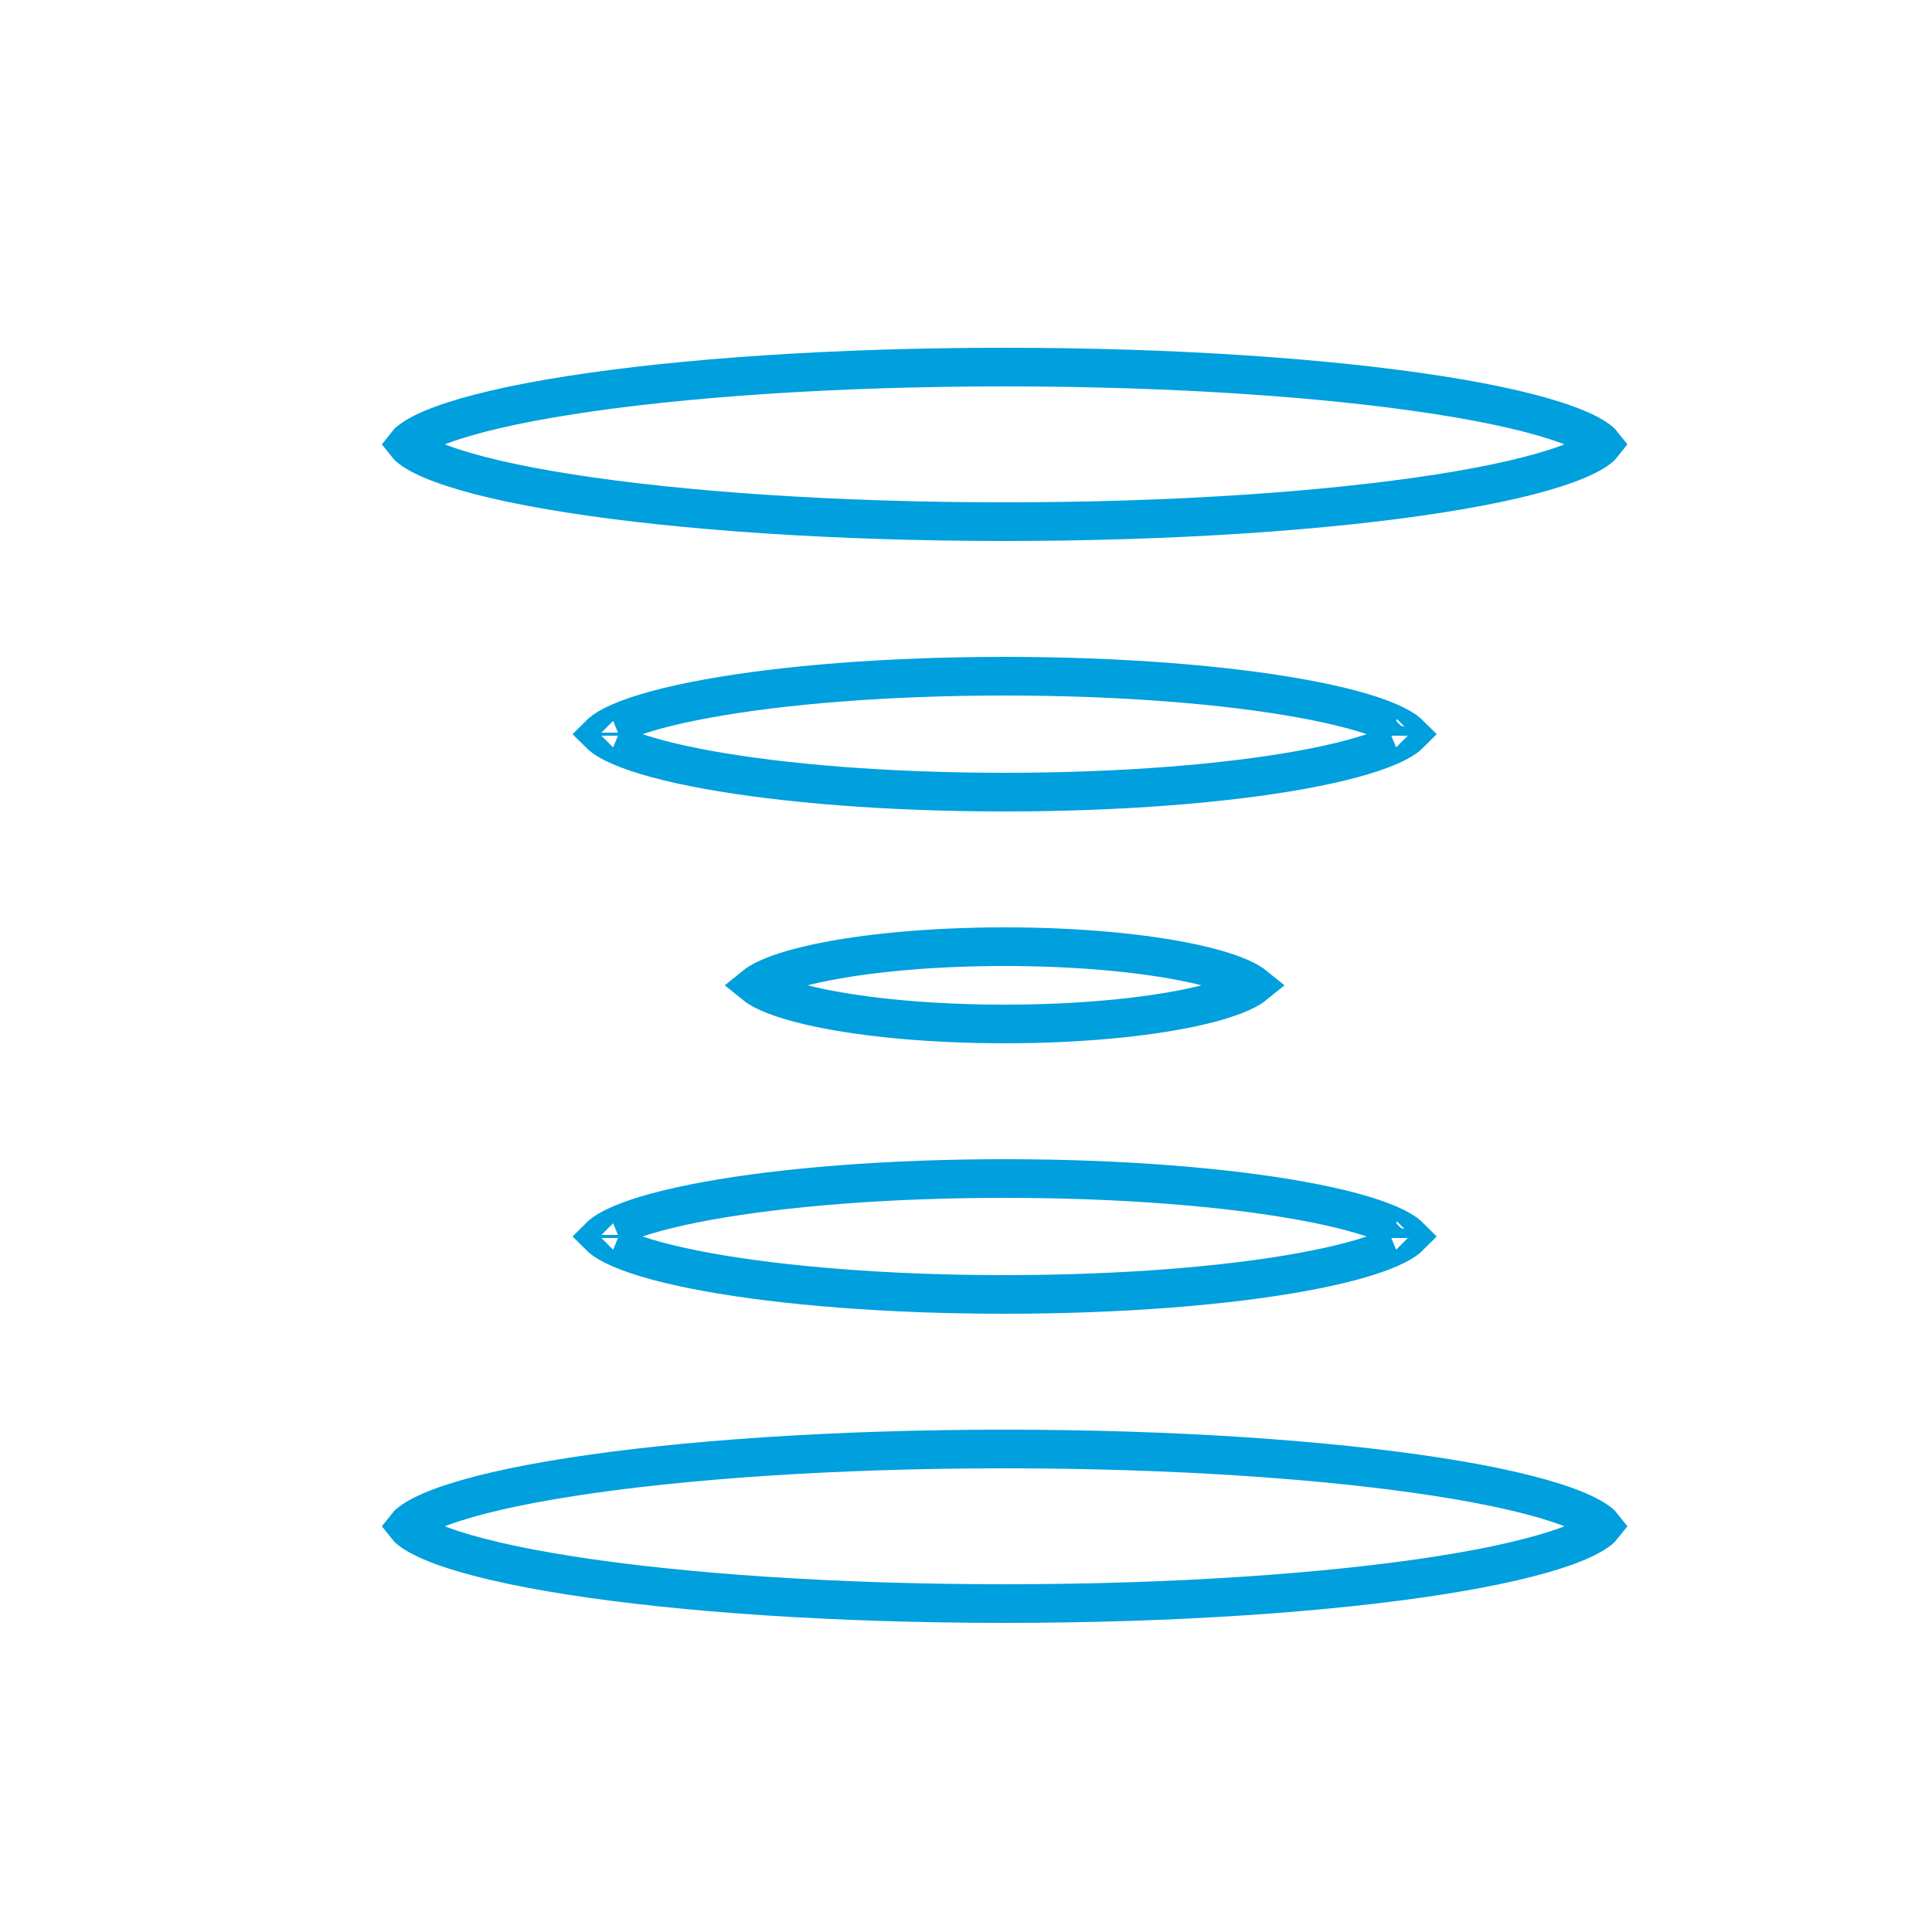<?xml version="1.0" encoding="UTF-8"?> <svg xmlns="http://www.w3.org/2000/svg" width="50" height="50" viewBox="0 0 50 50" fill="none"> <path d="M36.507 18.96C36.507 18.96 36.507 18.96 36.506 18.962C36.507 18.961 36.507 18.96 36.507 18.96ZM36.444 18.971C36.457 18.982 36.467 18.992 36.475 19C36.467 19.008 36.457 19.018 36.444 19.029C36.355 19.109 36.193 19.21 35.938 19.319C35.432 19.537 34.669 19.744 33.689 19.922C31.736 20.277 29.017 20.5 26 20.5C22.983 20.5 20.264 20.277 18.311 19.922C17.331 19.744 16.568 19.537 16.062 19.319C15.807 19.21 15.646 19.109 15.556 19.029C15.543 19.018 15.533 19.008 15.525 19C15.533 18.992 15.543 18.982 15.556 18.971C15.646 18.891 15.807 18.79 16.062 18.681C16.568 18.463 17.331 18.256 18.311 18.078C20.264 17.723 22.983 17.5 26 17.5C29.017 17.5 31.736 17.723 33.689 18.078C34.669 18.256 35.432 18.463 35.938 18.681C36.193 18.79 36.355 18.891 36.444 18.971ZM15.493 18.96C15.493 18.96 15.493 18.961 15.494 18.962C15.493 18.961 15.493 18.96 15.493 18.96ZM15.493 19.04C15.493 19.04 15.493 19.039 15.494 19.038C15.493 19.039 15.493 19.04 15.493 19.04ZM36.506 19.038C36.507 19.039 36.507 19.04 36.507 19.04C36.507 19.04 36.507 19.039 36.506 19.038Z" stroke="#009FDD"></path> <path d="M36.507 31.96C36.507 31.96 36.507 31.96 36.506 31.962C36.507 31.961 36.507 31.96 36.507 31.96ZM36.444 31.971C36.457 31.982 36.467 31.992 36.475 32C36.467 32.008 36.457 32.018 36.444 32.029C36.355 32.109 36.193 32.21 35.938 32.319C35.432 32.537 34.669 32.744 33.689 32.922C31.736 33.277 29.017 33.5 26 33.5C22.983 33.5 20.264 33.277 18.311 32.922C17.331 32.744 16.568 32.537 16.062 32.319C15.807 32.21 15.646 32.109 15.556 32.029C15.543 32.018 15.533 32.008 15.525 32C15.533 31.992 15.543 31.982 15.556 31.971C15.646 31.891 15.807 31.79 16.062 31.681C16.568 31.463 17.331 31.256 18.311 31.078C20.264 30.723 22.983 30.5 26 30.5C29.017 30.5 31.736 30.723 33.689 31.078C34.669 31.256 35.432 31.463 35.938 31.681C36.193 31.79 36.355 31.891 36.444 31.971ZM15.493 31.96C15.493 31.96 15.493 31.961 15.494 31.962C15.493 31.961 15.493 31.96 15.493 31.96ZM15.493 32.04C15.493 32.04 15.493 32.039 15.494 32.038C15.493 32.039 15.493 32.04 15.493 32.04ZM36.506 32.038C36.507 32.039 36.507 32.04 36.507 32.04C36.507 32.04 36.507 32.039 36.506 32.038Z" stroke="#009FDD"></path> <path d="M32.224 25.362C32.329 25.415 32.401 25.462 32.448 25.5C32.401 25.538 32.329 25.585 32.224 25.638C31.925 25.789 31.461 25.94 30.845 26.072C29.622 26.334 27.909 26.5 26 26.5C24.091 26.5 22.378 26.334 21.155 26.072C20.539 25.94 20.075 25.789 19.776 25.638C19.671 25.585 19.599 25.538 19.552 25.5C19.599 25.462 19.671 25.415 19.776 25.362C20.075 25.211 20.539 25.06 21.155 24.928C22.378 24.666 24.091 24.5 26 24.5C27.909 24.5 29.622 24.666 30.845 24.928C31.461 25.06 31.925 25.211 32.224 25.362ZM32.513 25.563C32.514 25.564 32.514 25.564 32.514 25.564L32.513 25.563Z" stroke="#009FDD"></path> <path d="M41.504 11.473C41.504 11.473 41.504 11.473 41.503 11.474L41.504 11.473ZM41.371 11.394C41.435 11.442 41.469 11.478 41.486 11.5C41.469 11.522 41.435 11.558 41.371 11.606C41.215 11.726 40.954 11.862 40.569 12.004C39.806 12.286 38.672 12.55 37.236 12.774C34.374 13.221 30.401 13.5 26 13.5C21.599 13.5 17.626 13.221 14.764 12.774C13.328 12.55 12.194 12.286 11.431 12.004C11.046 11.862 10.784 11.726 10.629 11.606C10.565 11.558 10.531 11.522 10.514 11.5C10.531 11.478 10.565 11.442 10.629 11.394C10.784 11.274 11.046 11.138 11.431 10.996C12.194 10.714 13.328 10.45 14.764 10.226C17.626 9.779 21.599 9.5 26 9.5C30.401 9.5 34.374 9.779 37.236 10.226C38.672 10.45 39.806 10.714 40.569 10.996C40.954 11.138 41.215 11.274 41.371 11.394ZM10.496 11.473C10.496 11.473 10.496 11.473 10.497 11.474L10.496 11.473ZM10.496 11.527C10.496 11.527 10.496 11.527 10.497 11.526L10.496 11.527ZM41.503 11.526C41.504 11.527 41.504 11.527 41.504 11.527L41.503 11.526Z" stroke="#009FDD"></path> <path d="M41.504 39.473C41.504 39.473 41.504 39.473 41.503 39.474L41.504 39.473ZM41.371 39.394C41.435 39.442 41.469 39.478 41.486 39.5C41.469 39.522 41.435 39.558 41.371 39.606C41.215 39.725 40.954 39.862 40.569 40.004C39.806 40.286 38.672 40.55 37.236 40.774C34.374 41.221 30.401 41.5 26 41.5C21.599 41.5 17.626 41.221 14.764 40.774C13.328 40.55 12.194 40.286 11.431 40.004C11.046 39.862 10.784 39.725 10.629 39.606C10.565 39.558 10.531 39.522 10.514 39.5C10.531 39.478 10.565 39.442 10.629 39.394C10.784 39.275 11.046 39.138 11.431 38.996C12.194 38.714 13.328 38.45 14.764 38.226C17.626 37.779 21.599 37.5 26 37.5C30.401 37.5 34.374 37.779 37.236 38.226C38.672 38.45 39.806 38.714 40.569 38.996C40.954 39.138 41.215 39.275 41.371 39.394ZM10.496 39.473C10.496 39.473 10.496 39.473 10.497 39.474L10.496 39.473ZM10.496 39.527C10.496 39.527 10.496 39.527 10.497 39.526L10.496 39.527ZM41.503 39.526C41.504 39.527 41.504 39.527 41.504 39.527L41.503 39.526Z" stroke="#009FDD"></path> </svg> 